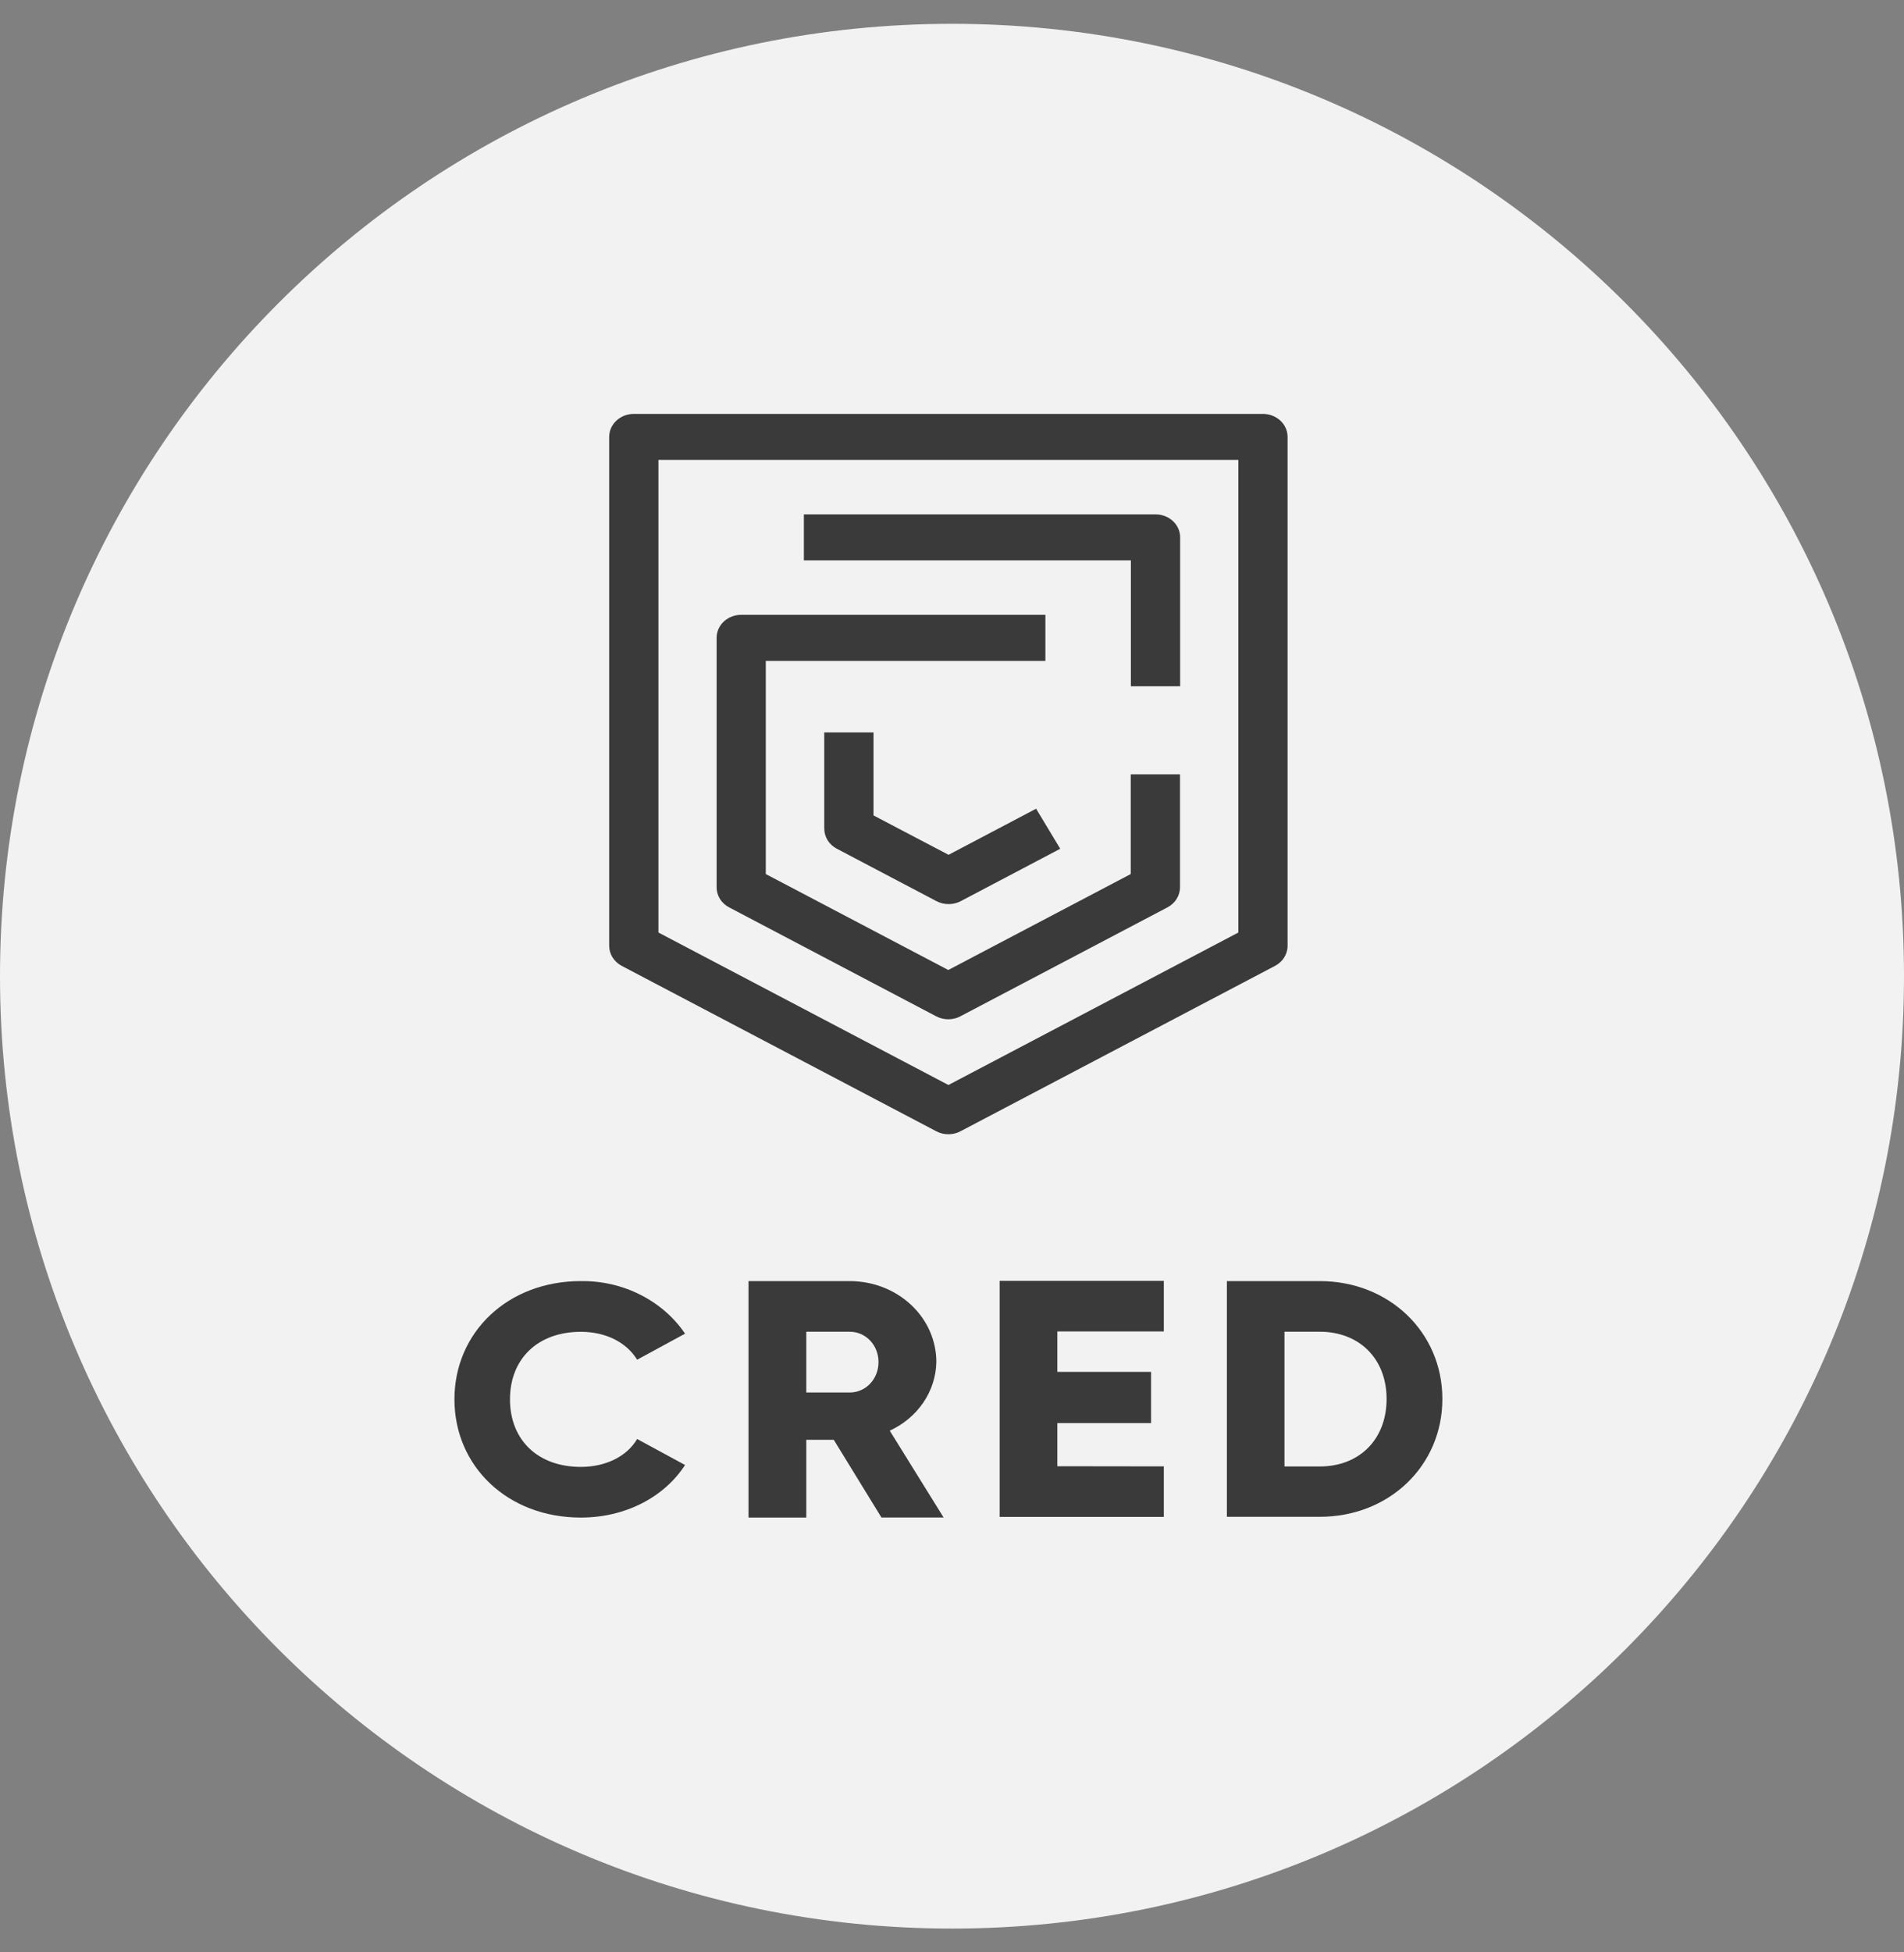 <svg xmlns="http://www.w3.org/2000/svg" fill="none" viewBox="0 0 40 41" height="41" width="40">
<rect x="0" y="0" width="40" height="41" fill="#808080" stroke="none"/>
<path fill="#F3F2F2" d="M0 20.5C0 9.454 8.954 0.5 20 0.5C31.046 0.5 40 9.454 40 20.5C40 31.546 31.046 40.5 20 40.5C8.954 40.5 0 31.546 0 20.5Z"></path>
<g clip-path="url(#clip0_19165_130589)">
<g clip-path="url(#clip1_19165_130589)">
<path fill="#3A3A3A" d="M19.925 23.819C19.835 23.82 19.748 23.798 19.67 23.757L13.061 20.283C12.981 20.241 12.915 20.179 12.868 20.105C12.822 20.031 12.798 19.947 12.798 19.861V9.175C12.798 9.047 12.852 8.924 12.949 8.834C13.046 8.743 13.178 8.692 13.315 8.692H26.533C26.67 8.692 26.802 8.743 26.899 8.834C26.996 8.924 27.05 9.047 27.05 9.175V19.861C27.051 19.947 27.026 20.031 26.98 20.105C26.934 20.179 26.867 20.241 26.787 20.283L20.178 23.757C20.101 23.798 20.013 23.82 19.925 23.819ZM13.833 19.583L19.925 22.785L26.016 19.583V9.658H13.833V19.583Z"></path>
<path fill="#3A3A3A" d="M19.927 18.986C19.838 18.986 19.75 18.965 19.673 18.924L17.58 17.823C17.5 17.781 17.434 17.72 17.387 17.646C17.341 17.572 17.317 17.488 17.316 17.402V15.381H18.351V17.124L19.928 17.951L21.767 16.983L22.274 17.824L20.182 18.925C20.104 18.966 20.016 18.987 19.927 18.986Z"></path>
<path fill="#3A3A3A" d="M19.923 21.405C19.834 21.405 19.747 21.384 19.669 21.343L15.318 19.055C15.238 19.013 15.171 18.952 15.125 18.878C15.079 18.804 15.055 18.72 15.055 18.635V13.394C15.055 13.266 15.109 13.143 15.206 13.052C15.303 12.962 15.435 12.911 15.572 12.911H21.962V13.879H16.088V18.355L19.922 20.37L23.755 18.355V16.261H24.79V18.635C24.79 18.72 24.765 18.804 24.719 18.878C24.673 18.952 24.606 19.013 24.526 19.055L20.175 21.343C20.098 21.384 20.012 21.405 19.923 21.405Z"></path>
<path fill="#3A3A3A" d="M24.793 14.412H23.758V11.767H16.888V10.802H24.276C24.413 10.802 24.545 10.852 24.642 10.943C24.739 11.034 24.793 11.156 24.793 11.284L24.793 14.412Z"></path>
<path fill="#3A3A3A" d="M9.547 29.386C9.547 27.981 10.663 26.903 12.203 26.903C12.638 26.897 13.068 26.995 13.451 27.189C13.835 27.382 14.159 27.663 14.392 28.007L13.385 28.554C13.159 28.185 12.722 27.968 12.203 27.968C11.298 27.968 10.714 28.534 10.714 29.386C10.714 30.239 11.298 30.805 12.203 30.805C12.722 30.805 13.169 30.587 13.385 30.219L14.392 30.765C13.954 31.441 13.138 31.869 12.203 31.869C10.663 31.869 9.547 30.792 9.547 29.386Z"></path>
<path fill="#3A3A3A" d="M24.45 30.794V31.855H21.001V26.898H24.45V27.96H22.213V28.81H24.182V29.885H22.213V30.791L24.45 30.794Z"></path>
<path fill="#3A3A3A" d="M18.692 30.044C18.981 29.911 19.225 29.707 19.398 29.453C19.57 29.2 19.665 28.906 19.671 28.606C19.672 28.382 19.625 28.161 19.534 27.954C19.443 27.747 19.309 27.559 19.139 27.401C18.97 27.243 18.769 27.117 18.548 27.032C18.326 26.947 18.089 26.903 17.85 26.903H15.725V31.869H16.939V30.236H17.516L18.518 31.868H19.824L18.692 30.044ZM17.85 29.243H16.939V27.966H17.85C18.183 27.966 18.456 28.242 18.456 28.604C18.456 28.966 18.183 29.243 17.85 29.243Z"></path>
<path fill="#3A3A3A" d="M27.726 26.903H25.775V31.853H27.726C29.186 31.853 30.302 30.778 30.302 29.378C30.302 27.978 29.184 26.903 27.726 26.903ZM27.726 30.796H26.985V27.966H27.723C28.555 27.966 29.13 28.53 29.13 29.379C29.13 30.227 28.558 30.796 27.726 30.796Z"></path>
</g>
</g>
<defs>
<clipPath id="clip0_19165_130589">
<rect transform="translate(9.2 8.5)" fill="white" height="24" width="21.6"></rect>
</clipPath>
<clipPath id="clip1_19165_130589">
<rect transform="translate(9.549 8.692)" fill="white" height="23.167" width="20.753"></rect>
</clipPath>
</defs>
</svg>
